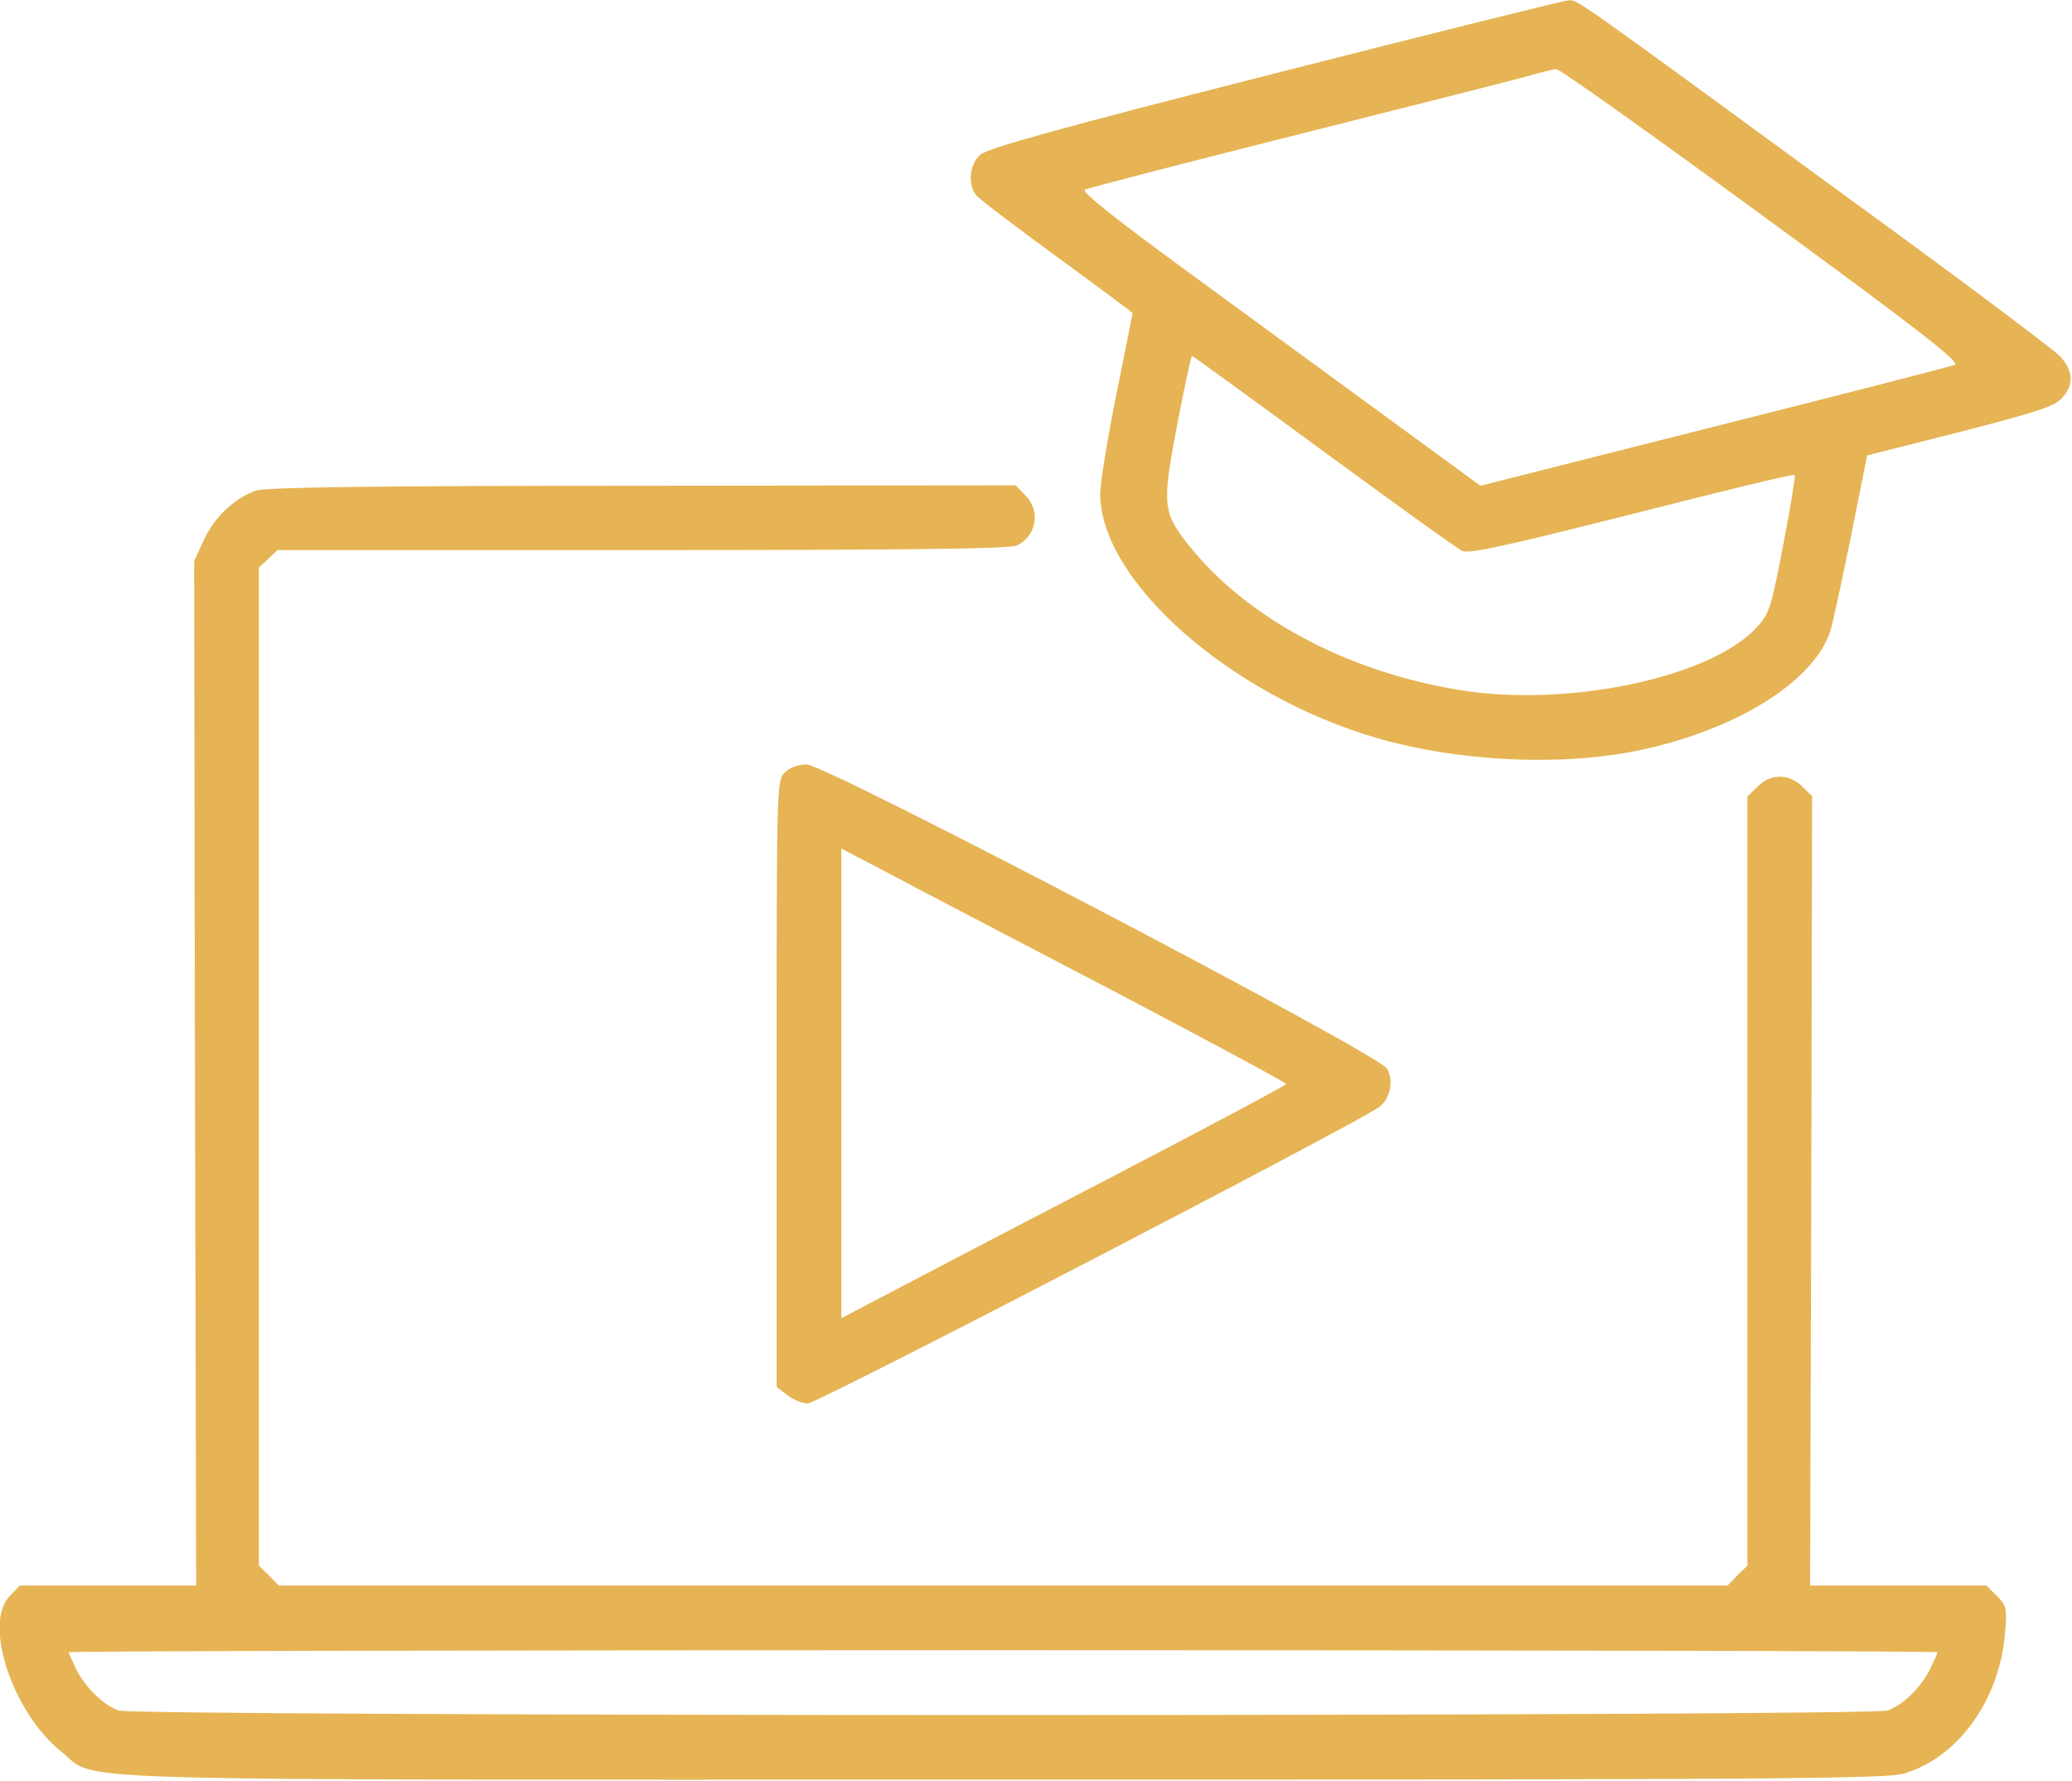 <?xml version="1.0" encoding="UTF-8"?> <svg xmlns="http://www.w3.org/2000/svg" width="683" height="587" viewBox="0 0 683 587" fill="none"><path d="M420.002 24.266C349.202 42.266 325.202 48.933 323.068 51.066C319.602 54.133 318.935 60.8 321.735 64.266C322.535 65.466 334.535 74.533 348.402 84.666C362.135 94.666 373.335 103.066 373.335 103.2C373.335 103.333 370.935 115.466 368.002 129.999C365.068 144.533 362.668 159.333 362.668 162.799C362.668 191.466 405.602 229.333 454.002 243.333C481.735 251.333 516.935 252.8 542.802 246.8C573.868 239.733 598.135 224.133 603.335 208C604.002 206.133 606.935 192.4 610.002 177.466L615.468 150.133L646.002 142.399C671.335 135.866 677.202 133.999 679.735 131.199C683.735 126.799 683.468 122.266 679.068 117.466C676.935 115.199 644.802 91.066 607.335 63.866C516.002 -2.934 520.135 -0.001 516.802 0.133C515.335 0.266 471.735 11.066 420.002 24.266ZM580.802 70.933C632.402 108.666 646.268 119.466 644.402 120.266C643.068 120.799 607.335 129.999 564.935 140.666L488.002 160.133L456.268 136.933C438.935 124.266 409.202 102.533 390.268 88.666C367.868 72.266 356.402 63.2 357.602 62.533C358.535 61.999 390.535 53.733 428.668 44.133C466.802 34.533 501.068 25.866 504.668 24.799C508.402 23.733 512.135 22.799 513.068 22.799C514.002 22.666 544.535 44.4 580.802 70.933ZM436.268 148.799C459.735 165.999 480.268 180.799 482.002 181.599C484.268 182.666 496.135 179.999 538.002 169.466C567.202 161.999 591.335 156.133 591.602 156.533C591.868 156.799 590.268 167.066 587.868 179.333C583.868 200.133 583.335 202.133 579.202 206.666C564.135 223.333 516.802 233.333 481.068 227.466C443.735 221.333 410.935 203.733 391.735 179.599C383.202 168.799 383.068 166.399 388.002 140.133C390.402 127.599 392.668 117.333 392.935 117.333C393.202 117.333 412.668 131.466 436.268 148.799Z" fill="#E6B454"></path><path d="M84.267 161.733C77.067 164.4 70.534 170.666 67.201 178L64.001 184.933L64.267 353.866L64.668 522.666H35.601H6.534L3.334 526C-5.733 534.933 4.134 564.666 20.267 577.466C32.934 587.466 7.867 586.666 330.667 586.666C583.867 586.666 621.734 586.4 627.601 584.666C645.467 579.333 659.067 560.533 660.934 538.4C661.601 530.133 661.467 529.333 658.267 526.133L654.801 522.666H625.734H596.667L597.067 392.666L597.334 262.533L594.134 259.333C589.734 254.933 583.601 254.933 579.334 259.333L576.001 262.533V389.333V516.133L572.667 519.333L569.467 522.666H330.667H91.868L88.668 519.333L85.334 516.133V351.6V187.066L88.401 184.266L91.468 181.333H211.734C296.934 181.333 332.801 180.933 335.067 179.866C341.601 176.933 343.201 168.4 338.001 163.333L334.801 160L211.734 160.133C120.534 160.133 87.601 160.666 84.267 161.733ZM638.667 544.666C638.667 545.066 637.467 547.6 636.134 550.4C633.067 556.4 627.334 562 622.267 563.866C616.934 565.866 44.401 565.866 39.068 563.866C34.001 562 28.267 556.4 25.201 550.4C23.867 547.6 22.668 545.066 22.668 544.666C22.668 544.266 161.334 544 330.667 544C500.134 544 638.667 544.266 638.667 544.666Z" fill="#E6B454"></path><path d="M258.667 254.666C256 257.333 256 259.066 256 357.199V457.199L259.467 459.866C261.467 461.466 264.533 462.666 266.267 462.666C269.467 462.666 450 368.933 454.8 364.799C458.4 361.866 459.467 356.133 457.2 352.266C454.533 347.466 272.267 251.999 265.867 251.999C263.067 251.999 260.267 253.066 258.667 254.666ZM365.733 325.999C397.733 342.799 424 356.933 424 357.333C424 357.733 398.667 371.199 367.733 387.333C336.667 403.466 303.733 420.666 294.4 425.599L277.333 434.533V357.199V279.733L292.4 287.599C300.533 291.999 333.6 309.199 365.733 325.999Z" fill="#E6B454"></path></svg> 